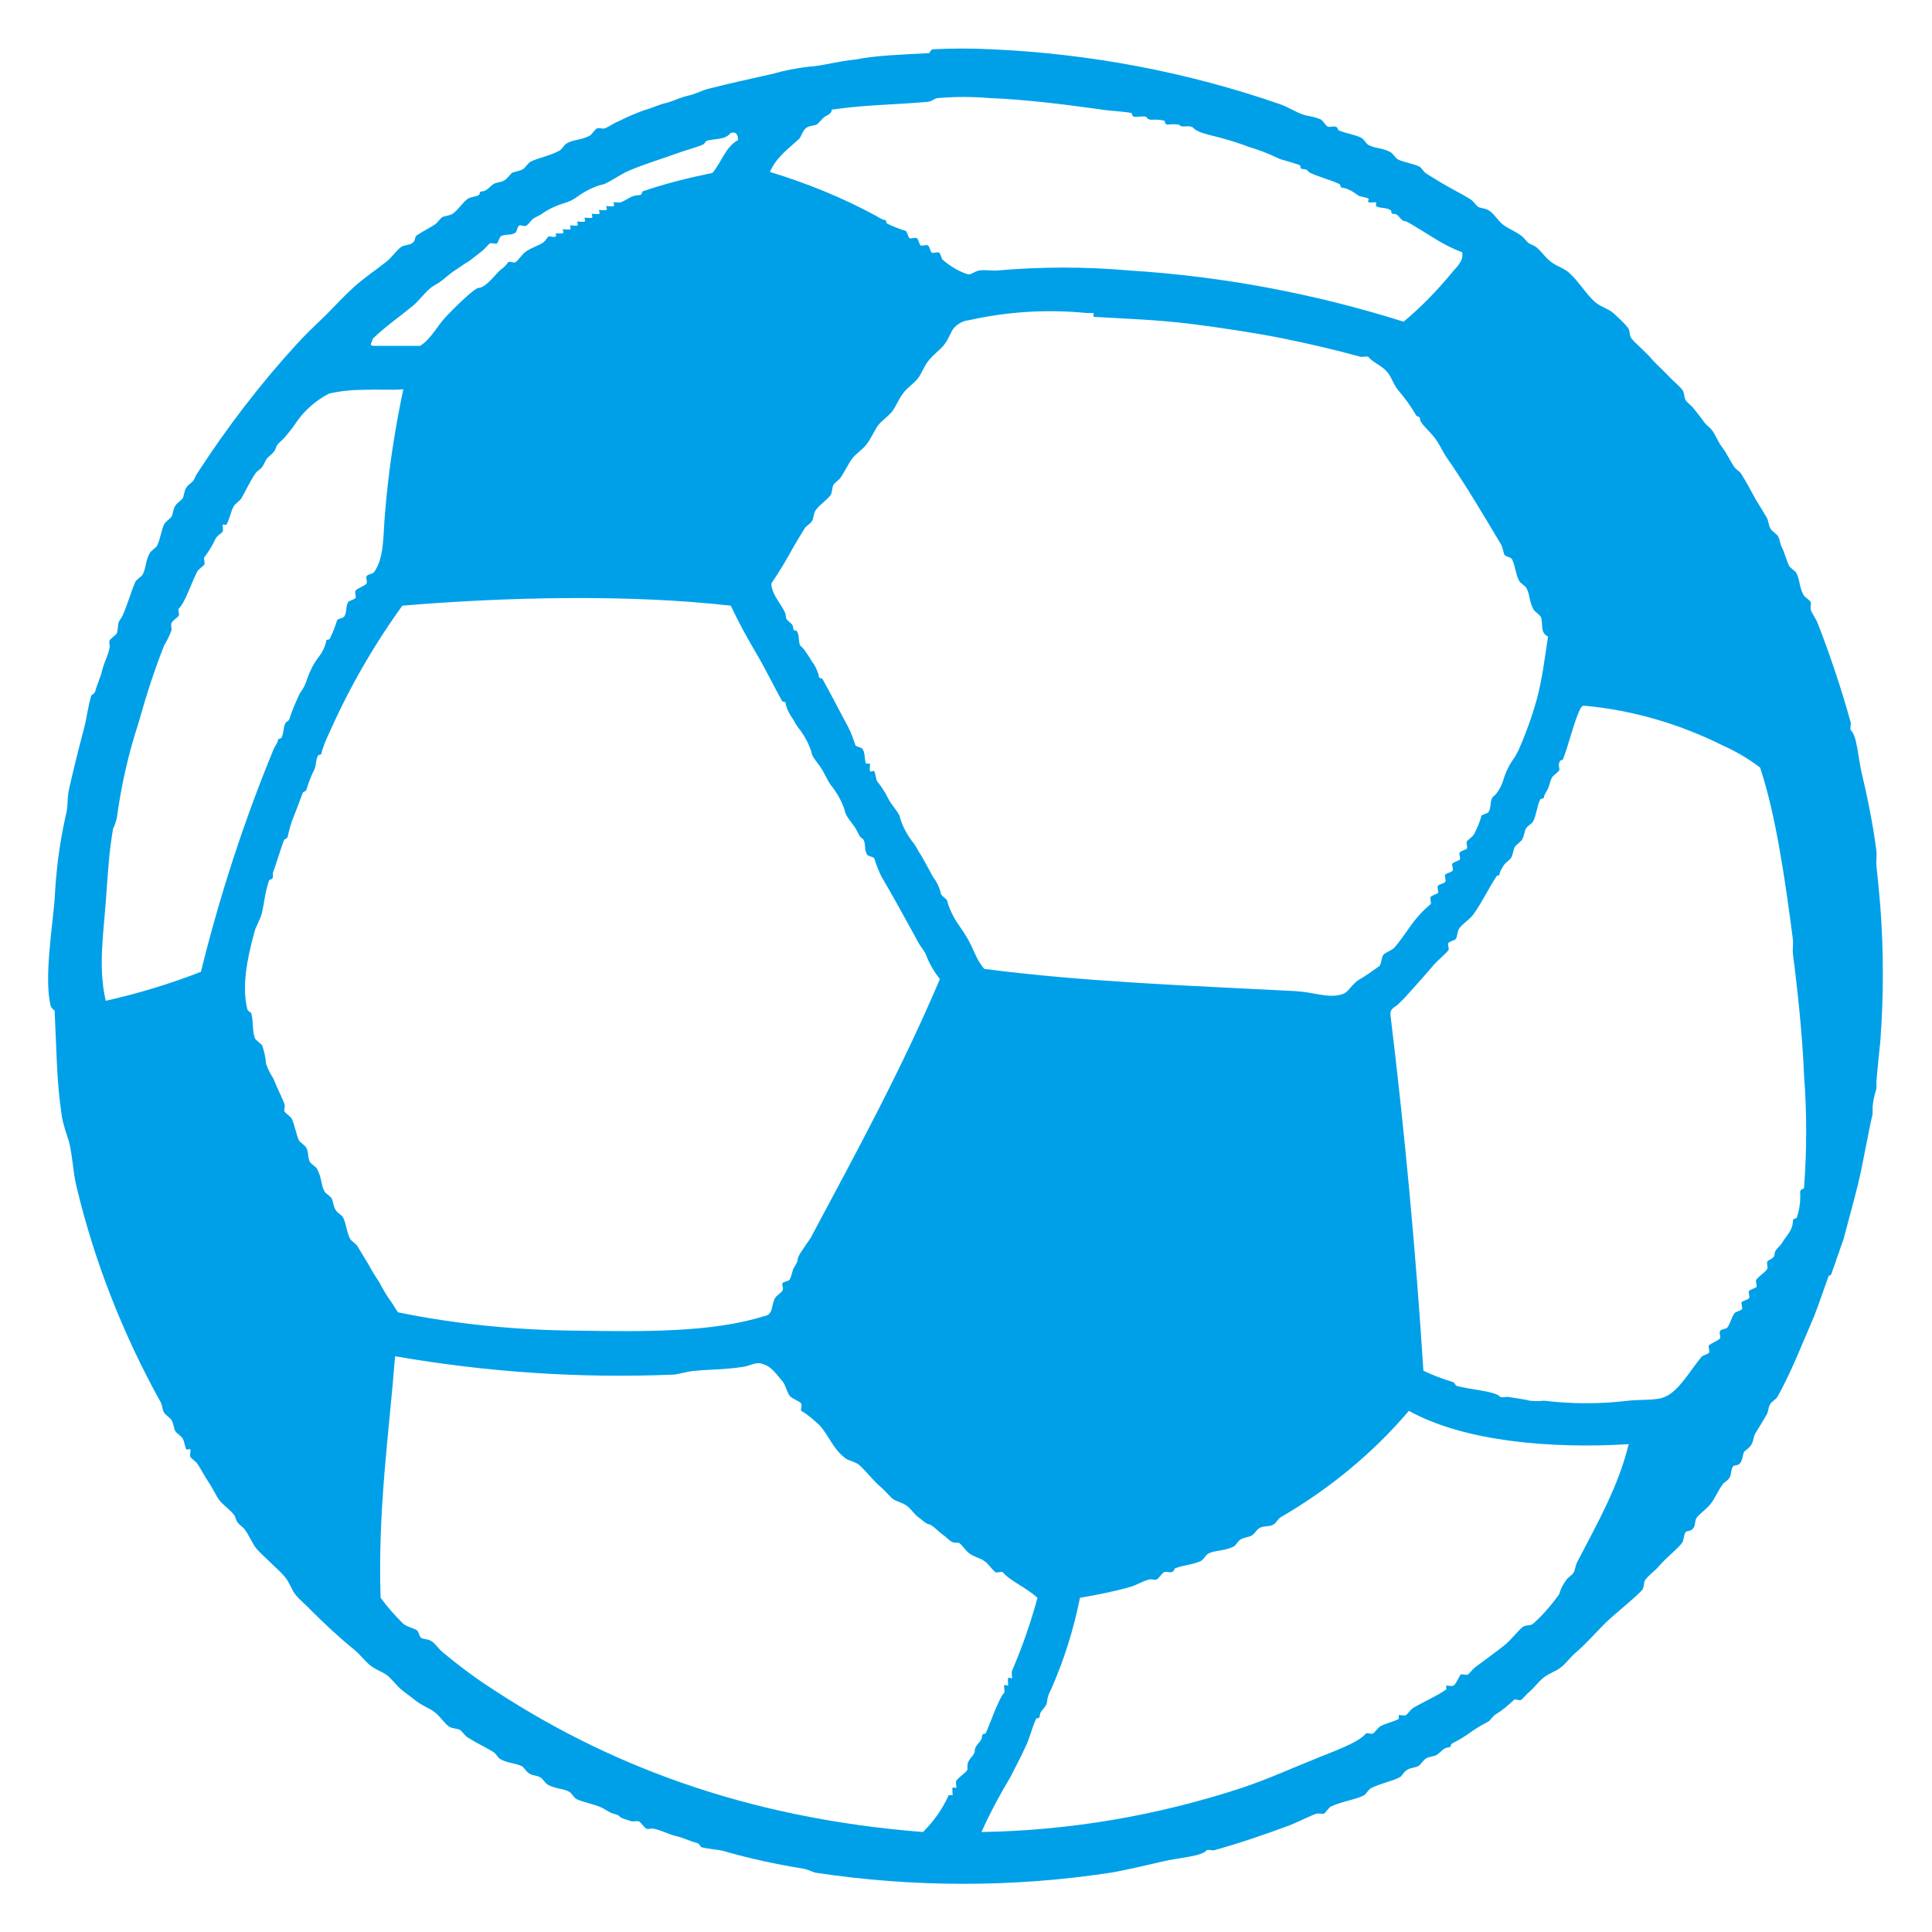 <?xml version="1.0" encoding="utf-8"?>
<!-- Generator: Adobe Illustrator 25.2.0, SVG Export Plug-In . SVG Version: 6.00 Build 0)  -->
<svg version="1.1" id="レイヤー_1" xmlns="http://www.w3.org/2000/svg" xmlns:xlink="http://www.w3.org/1999/xlink" x="0px"
	 y="0px" viewBox="0 0 400 400" style="enable-background:new 0 0 400 400;" xml:space="preserve">
<style type="text/css">
	.st0{fill-rule:evenodd;clip-rule:evenodd;fill:#00A0E9;}
	.st1{fill-rule:evenodd;clip-rule:evenodd;fill:none;}
</style>
<g>
	<g id="レイヤー_2_1_">
		<g id="レイヤー_1-2">
			<path class="st0" d="M192.4,11c0,0,0.3-0.7,0.7-0.8c4-0.2,8-0.2,12.1,0c20.4,0.9,40.6,4.7,59.9,11.4c1.9,0.7,3.6,1.9,5.3,2.3
				c1,0.2,2.1,0.4,3,0.8c0.5,0.2,1.1,1.4,1.5,1.5c0.4,0.2,1.1-0.1,1.5,0c0.8,0.2,0.4,0.6,0.8,0.8c1.7,0.7,3.1,0.8,4.6,1.5
				c0.5,0.2,1.1,1.3,1.5,1.5c1.5,0.8,2.6,0.5,4.6,1.5c0.5,0.3,1.1,1.3,1.5,1.5c1.2,0.6,3.3,0.9,4.5,1.5c0.5,0.3,0.8,1.1,1.5,1.5
				c1.2,0.7,2.2,1.4,3.8,2.3c1.5,0.9,3.4,1.8,5.3,3c0.5,0.3,1.1,1.2,1.5,1.5s1.6,0.3,2.3,0.8c1.1,0.7,1.9,2.2,3,3s2.5,1.3,3.8,2.3
				c0.5,0.4,1,1.2,1.5,1.5s1,0.4,1.5,0.8c1.2,1,1.7,2,3,3s2.7,1.3,3.8,2.3c2,1.8,3.4,4.3,5.3,6c1.1,1,2.8,1.4,3.8,2.3
				c1,0.9,2.2,2,3,3c0.5,0.5,0.3,1.7,0.8,2.3c0.9,1.1,3.1,2.9,4.5,4.6c0.9,1,2.1,2,3,3c0.9,1,2.2,2,3,3c0.5,0.6,0.3,1.7,0.8,2.3
				s1,0.9,1.5,1.5c0.8,1,1.6,2,2.3,3c0.5,0.6,1.1,1,1.5,1.5c0.8,1,1.2,2.4,2.3,3.8c0.8,1.1,1.3,2.2,2.3,3.8c0.3,0.5,1.3,1.1,1.5,1.5
				c1.1,1.8,2,3.4,3,5.3c0.7,1.2,1.4,2.2,2.3,3.8c0.4,0.7,0.3,1.5,0.8,2.3c0.3,0.5,1.3,1.1,1.5,1.5c0.5,0.9,0.4,1.5,0.8,2.3
				c0.6,1.1,0.9,2.6,1.5,3.8c0.2,0.5,1.3,1.1,1.5,1.5c0.8,1.5,0.5,2.6,1.5,4.6c0.2,0.4,1.4,1.1,1.5,1.5s-0.1,1.1,0,1.5
				c0.2,0.8,1,1.7,1.5,3c2.3,5.9,4.9,13.5,6.8,20.5c0,0.3-0.2,1.4,0,1.5c1.3,1.1,1.5,5.8,2.3,9.1c0.8,3.2,2.4,10.8,3,16
				c0.1,1-0.1,2,0,3c0.2,1.8,0.5,4.8,0.8,8.3c0.7,9.3,0.7,18.7,0,28c-0.3,3-0.5,4.6-0.8,8.3c0,0.5,0,1,0,1.5
				c-0.4,1.2-0.7,2.5-0.8,3.8c0,0.5,0,1,0,1.5c-0.8,3.2-1.9,9.8-3,14.4c-0.6,2.5-2,7.6-3,11.4c-0.2,0.7-0.5,1.3-0.8,2.3
				c-0.2,0.7-0.5,1.3-0.8,2.3c-0.2,0.7-0.5,1.3-0.8,2.3c-0.3,1-0.6,0.5-0.7,0.8c-1,2.7-1.9,5.5-3,8.3c-2.5,5.8-4.8,11.7-7.6,16.7
				c-0.3,0.5-1.3,1.1-1.5,1.5c-0.5,0.9-0.3,1.5-0.8,2.3c-0.8,1.4-1.5,2.5-2.3,3.8c-0.4,0.7-0.3,1.5-0.8,2.3s-1.2,1.1-1.5,1.5
				c-0.3,0.5-0.3,1.7-0.8,2.3c-0.4,0.6-1.3,0.4-1.5,0.7c-0.5,0.8-0.3,1.6-0.7,2.3c-0.4,0.7-1.2,1-1.5,1.5c-0.8,1.1-1.5,2.7-2.3,3.8
				s-2.2,2-3,3c-0.5,0.7-0.2,1.7-0.8,2.3c-0.5,0.6-1.3,0.4-1.5,0.7c-0.5,0.7-0.3,1.7-0.8,2.3c-0.9,1.2-3.1,2.9-4.5,4.5
				c-1,1.2-2.1,1.9-3,3c-0.5,0.6-0.2,1.7-0.8,2.3c-1.7,1.8-5.2,4.5-7.6,6.8c-2,2-3.9,4.2-6,6c-1.1,0.9-2,2.2-3,3
				c-1,0.9-2.6,1.3-3.8,2.3s-2,2.2-3,3c-0.5,0.4-1.1,1.2-1.5,1.5c-0.4,0.3-1.3-0.2-1.5,0c-1.2,1.1-2.4,2.2-3.8,3
				c-0.5,0.3-1.1,1.2-1.5,1.5c-1.3,0.7-2.6,1.4-3.8,2.3c-1.2,0.9-2.5,1.6-3.8,2.3c-0.4,0.2,0.1,0.7-0.8,0.8c-0.9,0-1.7,1.2-2.3,1.5
				c-0.6,0.4-1.5,0.3-2.3,0.8c-0.5,0.3-1.1,1.3-1.5,1.5c-0.9,0.5-1.5,0.3-2.3,0.8c-0.8,0.4-1.1,1.3-1.5,1.5c-1.6,0.9-3.8,1.2-6,2.3
				c-0.5,0.2-1.1,1.3-1.5,1.5c-1.7,0.9-4.4,1.2-6.8,2.3c-0.5,0.2-1.2,1.4-1.5,1.5s-1.1-0.1-1.5,0c-0.8,0.2-3.4,1.5-5.3,2.3
				c-4.8,1.8-10.3,3.7-16,5.3c-0.3,0-1.4-0.2-1.5,0c-1.1,1.3-5.8,1.5-9.1,2.3c-1.8,0.4-7.1,1.7-10.6,2.3c-20.3,3.1-41,3.1-61.4,0
				c-0.7-0.3-1.5-0.6-2.3-0.8c-5.6-0.9-11.2-2.1-16.7-3.7c-1.3-0.3-3.3-0.4-4.6-0.8c0,0-0.2-0.6-0.7-0.8c-1.6-0.4-2.8-1.1-4.6-1.5
				c-1.8-0.5-2.7-1.1-4.5-1.5c-0.4-0.1-1.1,0.2-1.5,0s-1.2-1.4-1.5-1.5s-1.1,0-1.5,0c0,0-2.2-0.7-2.3-0.8c-0.5-0.6-0.6-0.5-1.5-0.8
				c-0.9-0.2-1.7-1-3-1.5c-1.3-0.5-3.3-0.9-4.6-1.5c-0.5-0.2-1.1-1.3-1.5-1.5c-1.4-0.8-2.6-0.5-4.5-1.5c-0.5-0.3-1.1-1.3-1.5-1.5
				c-0.9-0.5-1.5-0.3-2.3-0.8s-1.1-1.3-1.5-1.5c-1.4-0.7-3.3-0.7-4.5-1.5c-0.6-0.3-0.8-1.1-1.5-1.5c-1.5-0.9-3.4-1.8-5.3-3
				c-0.5-0.3-1.1-1.2-1.5-1.5s-1.6-0.3-2.3-0.7c-1.1-0.8-2-2.3-3-3c-1-0.8-2.5-1.3-3.8-2.3c-0.9-0.7-2.1-1.6-3-2.3s-2-2.2-3-3
				s-2.7-1.3-3.8-2.3s-2-2.2-3-3c-3.2-2.6-6.2-5.4-9.1-8.3c-0.9-1-2.2-2-3-3c-0.9-1-1.3-2.6-2.3-3.8s-2-2-3-3s-2.2-2-3-3
				c-0.8-1-1.3-2.4-2.3-3.8c-0.4-0.6-1-0.8-1.5-1.5c-0.5-0.7-0.4-1.1-0.7-1.5c-0.9-1.2-2.2-2-3-3c-0.8-1-1.4-2.5-2.3-3.8
				c-0.8-1.2-1.4-2.4-2.3-3.8c-0.3-0.5-1.3-1.1-1.5-1.5c-0.2-0.4,0.2-1.3,0-1.5c-0.2-0.2-0.7,0.1-0.8,0c-0.4-0.7-0.3-1.4-0.8-2.3
				c-0.3-0.5-1.3-1.1-1.5-1.5c-0.3-0.4-0.3-1.5-0.8-2.3c-0.3-0.5-1.3-1.1-1.5-1.5c-0.5-0.8-0.3-1.5-0.8-2.3
				c-7.8-14.1-13.7-29.1-17.4-44.7c-0.7-2.9-0.7-5.7-1.5-9.1c-0.2-0.6-1.3-3.8-1.5-5.3c-1.1-7.1-1.1-14.2-1.5-22
				c0,0.3-0.7-0.5-0.8-0.8c-1.4-5.6,0.3-15.9,0.8-22c0.3-5.9,1-11.7,2.3-17.4c0.6-2.3,0.2-3.6,0.8-6c0.7-3.1,2-8.4,3-12.1
				c0.7-2.8,0.7-4,1.5-6.8c0-0.1,0.6-0.3,0.8-0.8c0.4-1.6,1.1-2.8,1.5-4.6c0.5-1.8,1.1-2.7,1.5-4.5c0.1-0.5-0.2-1.1,0-1.5
				s1.4-1.2,1.5-1.5c0.4-1.5,0-2,0.8-3c0.9-1.3,2-5.3,3-7.6c0.2-0.5,1.3-1.1,1.5-1.5c0.8-1.4,0.5-2.6,1.5-4.5
				c0.3-0.5,1.3-1.1,1.5-1.5c0.7-1.3,0.9-3.3,1.5-4.5c0.3-0.5,1.2-1.1,1.5-1.5c0.3-0.5,0.3-1.5,0.8-2.3c0.3-0.5,1.2-1.1,1.5-1.5
				c0.3-0.4,0.3-1.6,0.8-2.3c0.5-0.7,1.2-1,1.5-1.5s0.4-1,0.8-1.5c6.1-9.4,12.9-18.3,20.4-26.5c1.8-2,3.7-3.8,6-6c2-2,4-4.2,6-6
				s4.4-3.4,6.8-5.3c1-0.8,2-2.3,3-3c0.6-0.4,1.6-0.3,2.3-0.8s0.4-1.2,0.8-1.5c1.1-0.8,2.6-1.5,3.8-2.3c0.5-0.3,1.1-1.2,1.5-1.5
				c0.4-0.3,1.6-0.3,2.3-0.8c1.1-0.8,2-2.3,3-3c0.7-0.5,1.6-0.4,2.3-0.8c0.4-0.2-0.1-0.7,0.8-0.8c0.9,0,1.7-1.2,2.3-1.5
				c0.6-0.4,1.5-0.3,2.3-0.8c0.7-0.5,1.1-1.2,1.5-1.5c0.5-0.3,1.5-0.3,2.3-0.8c0.5-0.3,1.1-1.3,1.5-1.5c1.5-0.8,4-1.2,6-2.3
				c0.5-0.2,1.1-1.3,1.5-1.5c1.6-0.9,2.8-0.6,4.8-1.6c0.4-0.2,1.1-1.4,1.5-1.5c0.4-0.2,1.1,0.1,1.5,0c0.8-0.2,1.7-1,3-1.5
				c1.7-0.9,3.5-1.6,5.3-2.3c1.6-0.4,2.8-1.1,4.6-1.5c1.8-0.5,2.7-1.1,4.5-1.5c1.8-0.4,2.7-1.1,4.5-1.5c3.5-0.9,8.4-2,12.9-3
				c2.5-0.7,5-1.2,7.6-1.5c2.5-0.1,6.3-1.2,9.8-1.5C181.1,11.5,186.6,11.3,192.4,11z M292.5,46.6c-0.5-0.3-1-0.6-1.5-0.8
				c-1.1,0-1.3-1.5-2.3-1.5s-0.4-0.5-0.8-0.8c-1-0.6-2-0.3-3-0.8c0,0,0-0.7,0-0.8c0-0.1-1.2,0.1-1.5,0c-0.3-0.1,0-0.7,0-0.7
				c-0.3-0.4-1.9-0.4-2.3-0.8c-0.9-0.7-1.9-1.3-3-1.5c-0.8,0-0.4-0.6-0.8-0.8c-1.9-0.9-4.1-1.4-6-2.3c-0.7-0.3-0.3-0.7-1.5-0.8
				c-0.8,0-0.4-0.6-0.7-0.8c-1.8-0.7-3.9-1.1-4.6-1.5c-1.9-0.9-3.9-1.7-6-2.3c-1.5-0.6-3.4-1.2-4.5-1.5c-2.6-0.8-5.9-1.3-6.8-2.3
				s-2.4,0.1-3.1-0.8c-0.8-0.1-1.5-0.1-2.3,0c-0.7,0-0.6-0.7-0.7-0.8c-2.5-0.6-3,0.3-3.8-0.8c-0.2-0.2-2,0-2.3,0
				c-0.6,0-0.7-0.7-0.7-0.8c-2.2-0.4-4.5-0.4-6.8-0.8c-8-1.1-15.3-2-22.7-2.3c-3.5-0.3-7.1-0.3-10.6,0c-1,0.1-1,0.7-2.3,0.8
				c-6.9,0.6-12.9,0.6-19.7,1.6c0,0.9-0.9,1.1-1.5,1.5c-0.6,0.5-1,1.1-1.5,1.5c-0.5,0.4-1.5,0.2-2.3,0.8s-0.9,1.7-1.5,2.3
				c-2.3,2.1-4.7,3.8-6,6.8c7.6,2.3,15,5.3,22,9.1c0.5,0.3,1,0.6,1.5,0.8c0.9,0,0.3,0.5,0.8,0.8c1.2,0.6,2.5,1.1,3.8,1.5
				c0.3,0.1,0.5,1.3,0.8,1.5c0.3,0.2,1.1-0.2,1.5,0s0.5,1.3,0.8,1.5c0.3,0.2,1.1-0.2,1.5,0c0.4,0.2,0.5,1.3,0.8,1.5
				c0.3,0.2,1.1-0.2,1.5,0s0.5,1.3,0.8,1.5c1.5,1.3,3.3,2.4,5.2,3c0.7,0.1,1.3-0.6,2.3-0.8c1.2-0.2,2.5,0.1,3.8,0
				c9.1-0.8,18.2-0.8,27.3,0c19.3,1.2,38.4,4.8,56.8,10.6c3.6-3,6.8-6.3,9.8-9.9c0.8-1.1,2.8-2.6,2.3-4.5
				C299,50.9,295.9,48.6,292.5,46.6L292.5,46.6z M146.2,29.2c0,0-0.3,0.6-0.8,0.8c-1.5,0.6-3.4,1.1-4.5,1.5
				c-3.6,1.3-7.3,2.4-10.6,3.8c-2,0.8-4.8,3-6,3c-1.6,0.5-3.2,1.3-4.6,2.3c-0.9,0.7-1.9,1.2-3,1.5c-1.7,0.5-3.3,1.3-4.7,2.3
				c-0.5,0.3-1,0.5-1.5,0.8s-1,1.2-1.5,1.5s-1.1-0.2-1.5,0s-0.5,1.3-0.8,1.5c-1,0.6-2,0.2-3,0.7c-0.2,0.1-0.6,1.3-0.8,1.5
				s-1.2-0.2-1.5,0s-1,1.1-1.5,1.5c-1.2,0.9-2.5,2-3,2.3c-0.9,0.5-1.5,1-2.3,1.5c-1.4,0.9-2,1.5-3,2.3c-1,0.8-1.5,0.9-2.3,1.5
				c-1.3,1-2.5,2.7-3.8,3.8c-2.8,2.3-5.7,4.3-8.3,6.8c-0.2,1-1.2,1.6,0.8,1.5H87c2.3-1.5,3.5-4.1,5.3-6c1.3-1.4,5.9-6,6.8-6
				c1.5,0,3.8-3.2,4.6-3.8c0.6-0.4,1.1-0.9,1.5-1.5c0.2-0.3,1.2,0.2,1.5,0c0.8-0.6,1.4-1.7,2.3-2.3s2-1,3-1.5c1-0.6,0.9-0.8,1.5-1.5
				c0.2-0.2,1.2,0.2,1.5,0c0.3-0.2,0-0.7,0-0.7s1.2,0.1,1.5,0s0-0.7,0-0.8s1.2,0.1,1.5,0c0.3-0.1,0-0.7,0-0.8s1.2,0.1,1.5,0
				s0-0.7,0-0.8s1.2,0.1,1.5,0s0-0.7,0-0.8s1.2,0.1,1.5,0s0-0.7,0-0.8s1.2,0.1,1.5,0s0-0.7,0-0.8s1.2,0.1,1.5,0c0.3-0.1,0-0.7,0-0.8
				s1.2,0.1,1.5,0c0.3-0.1,0-0.7,0-0.8s1.2,0.1,1.5,0c1.7-0.7,2-1.4,3.8-1.5c0.8,0,0.5-0.7,0.8-0.8c4.7-1.6,9.5-2.8,14.4-3.8
				c1.9-2.2,2.7-5.4,5.3-6.8c0-0.9-0.2-1.8-1.5-1.5C150.1,29.1,147.9,28.6,146.2,29.2z M319,127.7c-0.2-0.4-1.3-1.1-1.5-1.5
				c-1-1.9-0.7-3.1-1.5-4.5c-0.2-0.4-1.3-1-1.5-1.5c-0.7-1.3-0.8-3.2-1.5-4.5c-0.2-0.3-1.3-0.5-1.5-0.8c-0.2-0.3-0.4-1.8-0.8-2.3
				c-4-6.7-7.3-12.3-11.4-18.2c-0.7-1.1-1.3-2.5-2.3-3.8c-1-1.3-3-3-3-3.8c0-0.7-0.5-0.4-0.8-0.8c-1.1-1.9-2.4-3.7-3.8-5.3
				c-1-1.3-1.4-2.9-2.3-3.8c-1.3-1.4-2.8-1.8-3.8-3c-0.1-0.2-1.3,0-1.5,0c-5.4-1.5-10.7-2.7-16-3.8c-6-1.2-12.7-2.2-18.9-3
				c-7.1-0.9-13.7-1.1-20.5-1.5c0,0,0-0.7,0-0.8c0,0-1.3,0-1.5,0c-8.1-0.8-16.3-0.3-24.3,1.5c-1.2,0.1-2.2,0.7-3,1.5
				c-0.8,0.8-1.1,2.4-2.3,3.8c-0.9,1-2,1.8-3,3s-1.5,2.8-2.3,3.8s-2.3,2-3,3c-1,1.3-1.4,2.6-2.3,3.8c-0.9,1.1-2.3,2-3,3
				s-1.4,2.7-2.3,3.8c-0.8,1.1-2.2,1.9-3,3c-0.8,1.1-1.5,2.6-2.3,3.8c-0.5,0.7-1.1,1-1.5,1.5c-0.4,0.6-0.2,1.6-0.7,2.3
				c-0.8,1-2.2,1.9-3,3c-0.5,0.7-0.4,1.7-0.8,2.3c-0.4,0.6-1.2,1-1.5,1.5c-0.7,1.1-1.6,2.6-2.3,3.8c-1.4,2.6-2.9,5.1-4.6,7.6
				c0,2.6,3,5.2,3,6.8c0,1.1,1.5,1.3,1.5,2.3c0.1,1,0.5,0.4,0.8,0.8c0.6,1,0.2,2,0.7,3c0.3,0.2,0.5,0.5,0.8,0.8
				c0.6,0.9,1,1.4,1.5,2.3c0.7,0.9,1.2,1.9,1.5,3c0,0.9,0.5,0.4,0.8,0.8c1.8,3.2,3.5,6.6,5.3,9.9c0.6,1.2,1.1,2.5,1.5,3.8
				c0.1,0.3,1.3,0.4,1.5,0.8c0.6,1,0.3,2,0.7,3c0,0,0.7,0,0.8,0s-0.1,1.2,0,1.5c0.1,0.3,0.7,0,0.8,0c0.4,0.3,0.4,1.9,0.8,2.3
				c0.6,0.7,1.1,1.5,1.6,2.3c0.3,0.5,0.5,1,0.8,1.5c0.8,1.4,2.2,2.7,2.3,3.8c0.5,1.6,1.3,3.1,2.3,4.5c0.6,0.7,1.1,1.5,1.5,2.3
				c1.2,1.8,2.4,4.3,3,5.3c0.7,0.9,1.2,1.9,1.5,3c0,1.1,1.5,1.3,1.5,2.3c0.5,1.6,1.3,3.2,2.3,4.6c0.5,0.8,1,1.4,1.5,2.3
				c1.6,2.5,2,4.8,3.8,6.8c20.6,2.7,43.3,3.5,64.4,4.6c3.7,0.2,6.4,1.4,9.1,0.8c2-0.4,1.7-1.3,3.8-3c1.6-0.9,3.1-2,4.5-3
				c0.4-0.4,0.4-1.8,0.8-2.3s1.7-0.9,2.3-1.5c2.1-2.5,3.2-4.5,4.5-6c0.9-1.1,1.9-2.1,3-3c0.2-0.2-0.2-1.2,0-1.5
				c0.2-0.3,1.3-0.6,1.5-0.8c0.2-0.2-0.2-1.2,0-1.5c0.2-0.3,1.3-0.5,1.5-0.8c0.3-0.2-0.2-1.2,0-1.5c0.2-0.3,1.3-0.5,1.5-0.8
				c0.3-0.2-0.2-1.2,0-1.5c0.2-0.3,1.3-0.6,1.5-0.8c0.3-0.2-0.2-1.2,0-1.5c0.2-0.3,1.3-0.6,1.5-0.8c0.2-0.2-0.2-1.2,0-1.5
				c0.2-0.3,1.2-1,1.5-1.5c0.6-1.2,1.2-2.5,1.5-3.8c0.1-0.3,1.3-0.4,1.5-0.8c0.6-1,0.2-2,0.8-3c0-0.1,0.6-0.5,0.8-0.8
				c0.7-0.9,1.2-1.9,1.5-3c0.5-1.6,1.3-3.2,2.3-4.5c0.3-0.5,0.5-1,0.8-1.5c1.5-3.4,2.8-7,3.8-10.6c1.1-4.1,1.6-8.3,2.3-12.9
				C318.7,130.9,319.6,129.1,319,127.7z M75.7,80.7c-2.5,0-5.1,0.2-7.6,0.8c-2.7,1.4-5.1,3.5-6.8,6c-0.9,1.4-1.6,2.1-2.3,3
				c-0.4,0.5-1.1,1-1.5,1.5c-0.4,0.5-0.4,1.1-0.8,1.5c-0.3,0.5-1.1,1-1.5,1.5c-0.3,0.5-0.5,1-0.8,1.5c-0.5,0.8-1.1,0.9-1.5,1.5
				c-1.3,1.9-2.1,3.8-3,5.3c-0.3,0.4-1.2,1-1.5,1.5c-0.6,1-0.9,2.8-1.5,3.8c0,0.1-0.7,0-0.8,0s0.2,1.2,0,1.5s-1.1,0.7-1.5,1.5
				c-0.6,1.3-1.4,2.6-2.3,3.8c-0.2,0.2,0.2,1.2,0,1.5s-1.3,1-1.5,1.5c-1.3,2.6-2.6,6.6-3.8,7.6c-0.2,0.2,0.2,1.2,0,1.5
				s-1.3,1-1.5,1.5c-0.2,0.5,0.1,1.1,0,1.5c-0.4,1.1-0.9,2.1-1.5,3.1c-2,5-3.8,10.6-5.3,16c-2.1,6.4-3.6,13-4.5,19.7
				c-0.2,0.8-0.4,1.5-0.8,2.3c-0.9,5.2-1.1,10-1.5,15.1c-0.5,6.9-1.6,13.8,0,20.5c6.7-1.5,13.3-3.5,19.7-6
				c3.9-15.8,8.9-31.2,15.1-46.2c0.2-0.5,0.7-1.1,0.8-1.5c0-0.8,0.6-0.4,0.8-0.8c0.5-1.1,0.3-2,0.8-3c0.1-0.3,0.5-0.2,0.8-0.8
				c0.6-1.9,1.4-3.7,2.2-5.4c0.7-0.9,1.2-1.9,1.5-3c0.6-1.6,1.3-3.1,2.4-4.5c0.7-0.9,1.2-1.9,1.5-3c0-0.9,0.5-0.3,0.8-0.8
				c0.6-1.2,1.1-2.5,1.5-3.8c0.1-0.3,1.3-0.4,1.5-0.8c0.6-1,0.2-2,0.8-3c0.2-0.2,1.3-0.5,1.5-0.8c0.2-0.2-0.2-1.2,0-1.5
				c0.5-0.6,1.8-0.9,2.3-1.5c0.2-0.3-0.2-1.2,0-1.5c0.2-0.4,1.3-0.5,1.5-0.8c2.2-2.9,1.9-7.7,2.3-12.1c0.7-8.7,2-17.3,3.8-25.8
				C81.2,80.8,78.3,80.6,75.7,80.7z M83.3,125.4c-6,8.3-11.1,17.2-15.2,26.5c-0.6,1.2-1.1,2.5-1.5,3.8c0,0.8-0.6,0.4-0.8,0.8
				c-0.5,1.1-0.3,2-0.8,3c-0.6,1.2-1.1,2.5-1.5,3.8c-0.1,0.6-0.7,0.6-0.8,0.8c-0.9,2.4-1.8,4.8-2.3,6c-0.3,1-0.6,2-0.8,3
				c-0.1,0.6-0.7,0.6-0.8,0.8c-0.9,2.5-1.8,5.5-2.3,6.8c0,0.3,0,0.5,0,0.8c0,0.7-0.7,0.5-0.8,0.8c-0.9,2.7-1,4.8-1.5,6.8
				c-0.3,1.3-1.3,2.8-1.5,3.8c-1.7,6.1-2.6,11.6-1.5,16c0.1,0.5,0.7,0.7,0.8,0.8c0.5,1.7,0.2,3.8,0.8,5.3c0.1,0.3,1.3,1.1,1.5,1.5
				c0.4,1.2,0.7,2.5,0.8,3.8c0.4,1.1,0.9,2.1,1.5,3c0.7,1.8,2.1,4.6,2.3,5.3c0.2,0.7-0.2,1.1,0,1.5s1.3,1.1,1.5,1.5
				c0.7,1.5,0.9,3.3,1.5,4.5c0.2,0.4,1.3,1.1,1.5,1.5c0.6,1.1,0.2,2,0.8,3c0.2,0.4,1.3,1,1.5,1.5c1,2,0.7,3.1,1.5,4.6
				c0.2,0.4,1.3,1,1.5,1.5c0.4,0.9,0.3,1.6,0.8,2.3c0.4,0.7,1.2,1,1.5,1.5c0.7,1.3,0.8,3.3,1.5,4.5c0.3,0.5,1.1,0.9,1.5,1.5
				c1,1.7,1.6,2.6,2.3,3.8c0.9,1.7,1.6,2.7,2.3,3.8c0.7,1.3,1.4,2.6,2.3,3.8c0.6,0.8,0.9,1.5,1.5,2.3c12.2,2.5,24.7,3.7,37.1,3.8
				c13.8,0.2,27.8,0.4,38.7-3c2-0.3,1.4-2.3,2.3-3.8c0.2-0.4,1.2-1,1.5-1.5c0.3-0.5-0.2-1.1,0-1.5c0.2-0.4,1.3-0.4,1.5-0.8
				c0.4-0.7,0.5-1.7,0.8-2.3c0.3-0.5,0.6-1,0.8-1.5c0-1.1,1.1-2.3,1.5-3c0.4-0.7,1.1-1.4,1.5-2.3c9.4-17.6,18.6-34.5,26.5-53.1
				c-1.3-1.6-2.3-3.4-3-5.3c-0.5-0.9-1-1.4-1.5-2.3c-0.3-0.5-0.5-1-0.8-1.5c-2.3-4.2-4.9-8.9-6.8-12.1c-0.6-1.2-1.1-2.5-1.5-3.8
				c-0.1-0.3-1.3-0.4-1.5-0.8c-0.6-1-0.2-2-0.7-3c0-0.2-0.6-0.4-0.8-0.8c-0.2-0.3-0.5-1-0.8-1.5c-0.9-1.4-2.2-2.7-2.3-3.8
				c-0.5-1.6-1.3-3.1-2.3-4.5c-0.6-0.7-1.1-1.5-1.5-2.3c-0.3-0.5-0.5-1-0.8-1.5c-0.8-1.4-2.2-2.7-2.3-3.8c-0.5-1.6-1.3-3.1-2.3-4.5
				c-0.6-0.7-1.1-1.5-1.5-2.3c-0.7-0.9-1.2-1.9-1.5-3c0-0.9-0.5-0.4-0.8-0.8c-1.8-3.2-3.4-6.6-5.3-9.8c-1.9-3.2-3.7-6.5-5.3-9.9
				C130.3,123,104.6,123.6,83.3,125.4z M326.6,148.1c-1.2,3.1-1.9,6.3-3,9.1c-0.2,0.3-0.6,0-0.8,0.8c-0.2,0.8,0.2,1.1,0,1.5
				c-0.2,0.4-1.3,1.1-1.5,1.5c-0.4,0.8-0.5,1.6-0.8,2.3c-0.3,0.5-0.6,1-0.8,1.5c0,0.8-0.6,0.4-0.8,0.7c-0.7,1.4-0.8,3.3-1.5,4.6
				c-0.3,0.5-1.2,0.9-1.5,1.5s-0.3,1.4-0.8,2.3c-0.3,0.4-1.2,1-1.5,1.5s-0.3,1.5-0.8,2.3c-0.3,0.4-1.2,1-1.5,1.5
				c-0.3,0.5-0.6,1-0.8,1.5c0,0.9-0.5,0.3-0.7,0.8c-1.6,2.4-2.9,5.2-4.6,7.6c-0.8,1.2-2.2,2-3,3c-0.5,0.6-0.4,1.7-0.8,2.3
				c-0.2,0.3-1.3,0.5-1.5,0.8c-0.3,0.2,0.2,1.3,0,1.5c-0.8,1-2.1,2-3,3c-2.2,2.6-4.2,4.8-6,6.8c-0.5,0.5-1,1-1.5,1.5
				c-0.7,0.6-1.7,0.8-1.5,2.3c2.9,23.9,5.2,48.4,6.8,73.5c1.9,0.9,4,1.7,6,2.3c0.5,0.1,0.6,0.7,0.8,0.8c2.6,0.8,8.2,1.1,9.1,2.3
				c0.1,0.2,1.3,0,1.5,0c2.4,0.4,3.6,0.5,4.6,0.8c1,0.1,2,0.1,3,0c5.8,0.7,11.7,0.7,17.4,0c2.7-0.3,5.9,0,7.6-0.8
				c2.9-1.2,5.1-5.3,7.6-8.3c0.3-0.3,1.2-0.5,1.5-0.8s-0.2-1.3,0-1.5c0.5-0.6,1.8-0.9,2.3-1.5c0.2-0.3-0.2-1.1,0-1.5
				c0.2-0.4,1.3-0.5,1.5-0.7c0.7-1,0.9-2.2,1.5-3c0.2-0.3,1.2-0.5,1.5-0.8c0.3-0.2-0.2-1.2,0-1.5c0.2-0.3,1.3-0.5,1.5-0.8
				c0.3-0.2-0.2-1.2,0-1.5c0.2-0.3,1.3-0.6,1.5-0.8c0.3-0.2-0.2-1.2,0-1.5c0.5-0.8,1.7-1.4,2.3-2.3c0.2-0.3-0.2-1.1,0-1.5
				s1.5-0.6,1.5-1.5c0-1,1.1-1.6,1.5-2.3c1.1-1.8,2.2-2.6,2.3-4.5c0-0.8,0.7-0.5,0.8-0.8c0.6-1.7,0.8-3.5,0.7-5.3
				c0-0.6,0.8-0.7,0.8-0.8c0.6-7.8,0.6-15.7,0-23.5c-0.3-8.2-1.5-19-2.3-25c-0.1-1,0.1-2,0-3c-1.6-12.4-3.6-26.1-6.8-35.6
				c-2.4-1.8-4.9-3.3-7.6-4.5c-9-4.5-18.8-7.4-28.9-8.3C327.3,146.1,326.9,147.4,326.6,148.1z M207.6,325.5c-0.2-0.2-1.2,0.2-1.5,0
				c-0.8-0.6-1.4-1.7-2.3-2.3c-0.8-0.6-2-0.8-3-1.5c-1-0.7-1.4-1.7-2.3-2.3c-0.1,0-0.6,0-0.8,0c-0.8,0-1.7-1.1-2.3-1.5
				c-1.1-0.8-2.4-2.2-3-2.3c-0.6,0-1.7-1.1-2.3-1.5c-0.9-0.7-1.4-1.6-2.3-2.3c-0.9-0.7-2.2-0.9-3-1.5c-0.8-0.7-1.4-1.5-2.3-2.3
				c-1.7-1.4-2.9-3.1-4.5-4.6c-0.9-0.8-2.2-0.9-3-1.5c-2.6-2-3.2-4.4-5.3-6.8c-1.2-1.1-2.4-2.2-3.8-3c-0.2-0.2,0.2-1.3,0-1.5
				c-0.5-0.6-1.7-0.9-2.3-1.5s-0.9-2.2-1.5-3c-1.9-2.3-2.6-3.3-4.5-3.8c-1.3-0.3-2.3,0.5-3.8,0.7c-4,0.6-6.5,0.5-9.8,0.8
				c-1.7,0.1-3.2,0.7-4.6,0.8c-19.3,0.8-38.6-0.5-57.6-3.8c-1.3,16.4-3.6,31.8-3,50c1.4,1.9,2.9,3.6,4.6,5.3c0.9,0.8,2.2,0.9,3,1.5
				c0.3,0.3,0.4,1.2,0.8,1.5c0.3,0.3,1.6,0.2,2.3,0.8c0.7,0.5,1.4,1.6,2.3,2.3c2.9,2.4,5.9,4.7,9.1,6.8
				c24.3,16.2,53.2,27.4,90.2,30.3c2.2-2.2,4-4.7,5.3-7.6c0-0.1,0.7,0,0.8,0s-0.1-1.3,0-1.5c0.1-0.3,0.7,0,0.8,0
				c0.1,0-0.2-1.2,0-1.5c0.4-0.7,1.8-1.5,2.3-2.3c0-0.1,0-0.6,0-0.8c0-1.4,1.4-2,1.5-3c0-1.4,1.5-2,1.5-3c0.1-1,0.6-0.4,0.8-0.8
				c0.6-1.2,2.8-7.5,3.8-8.3c0.2-0.2-0.1-1.2,0-1.5c0.1-0.3,0.7,0,0.8,0s-0.1-1.2,0-1.5c0.1-0.3,0.7,0,0.8,0s-0.1-1.2,0-1.5
				c2.1-4.9,3.9-10,5.3-15.2C212.2,328.5,209.1,327.3,207.6,325.5z M291.7,292.1c-7.5,8.8-16.5,16.2-26.5,22
				c-0.7,0.4-0.9,1.2-1.5,1.5c-0.9,0.6-2,0.2-3,0.8c-0.4,0.2-1,1.2-1.5,1.5c-0.8,0.4-1.6,0.4-2.3,0.8c-0.7,0.4-1,1.3-1.5,1.5
				c-2,1-3.9,0.7-5.3,1.5c-0.4,0.2-1,1.3-1.5,1.5c-1.8,0.8-3.5,0.8-5.3,1.5c-0.3,0.1,0,0.6-0.8,0.8c-0.4,0.1-1.1-0.2-1.5,0
				c-0.4,0.2-1.1,1.3-1.5,1.5c-0.5,0.2-1.1-0.1-1.5,0c-1.3,0.3-2.8,1.2-3.8,1.5c-3.5,1-7,1.7-10.6,2.3c-1.3,6.5-3.3,12.9-6,19
				c-0.4,0.7-0.7,1.5-0.8,2.3c0,1.4-1.5,2-1.5,3c-0.1,1-0.6,0.4-0.8,0.8c-1,2.2-1.2,3.8-2.3,6c-1,2.2-2,4-3,6
				c-2.2,3.7-4.2,7.4-6,11.4c18.3-0.3,36.4-3.4,53.8-9.1c5.4-1.8,10.2-4,15.2-6c3.3-1.4,9-3.3,10.6-5.3c0.2-0.2,1.2,0.2,1.5,0
				c0.3-0.2,1-1.2,1.5-1.5c1.1-0.6,2.6-0.9,3.8-1.5c0,0,0-0.7,0-0.8c0-0.1,1.2,0.2,1.5,0s1-1.2,1.5-1.5c2.2-1.3,4.8-2.4,6.8-3.8
				c0.1,0,0-0.7,0-0.8c0-0.1,1.2,0.2,1.5,0c0.6-0.4,1.1-1.7,1.5-2.3c0.2-0.2,1.2,0.2,1.5,0c0.3-0.2,1-1.1,1.5-1.5c2-1.5,4.1-3,6-4.5
				c1.4-1.1,3-3.2,3.8-3.8c0.8-0.6,1.7-0.2,2.3-0.8c2-1.8,3.7-3.8,5.3-6c0.3-1.1,0.8-2.1,1.5-3c0.2-0.4,1.2-1,1.5-1.5
				s0.4-1.6,0.8-2.3c4.1-7.9,8.5-15.6,10.6-24.3C321,300,303,298.4,291.7,292.1z"/>
		</g>
	</g>
	<rect class="st1" width="400" height="400"/>
</g>
</svg>
